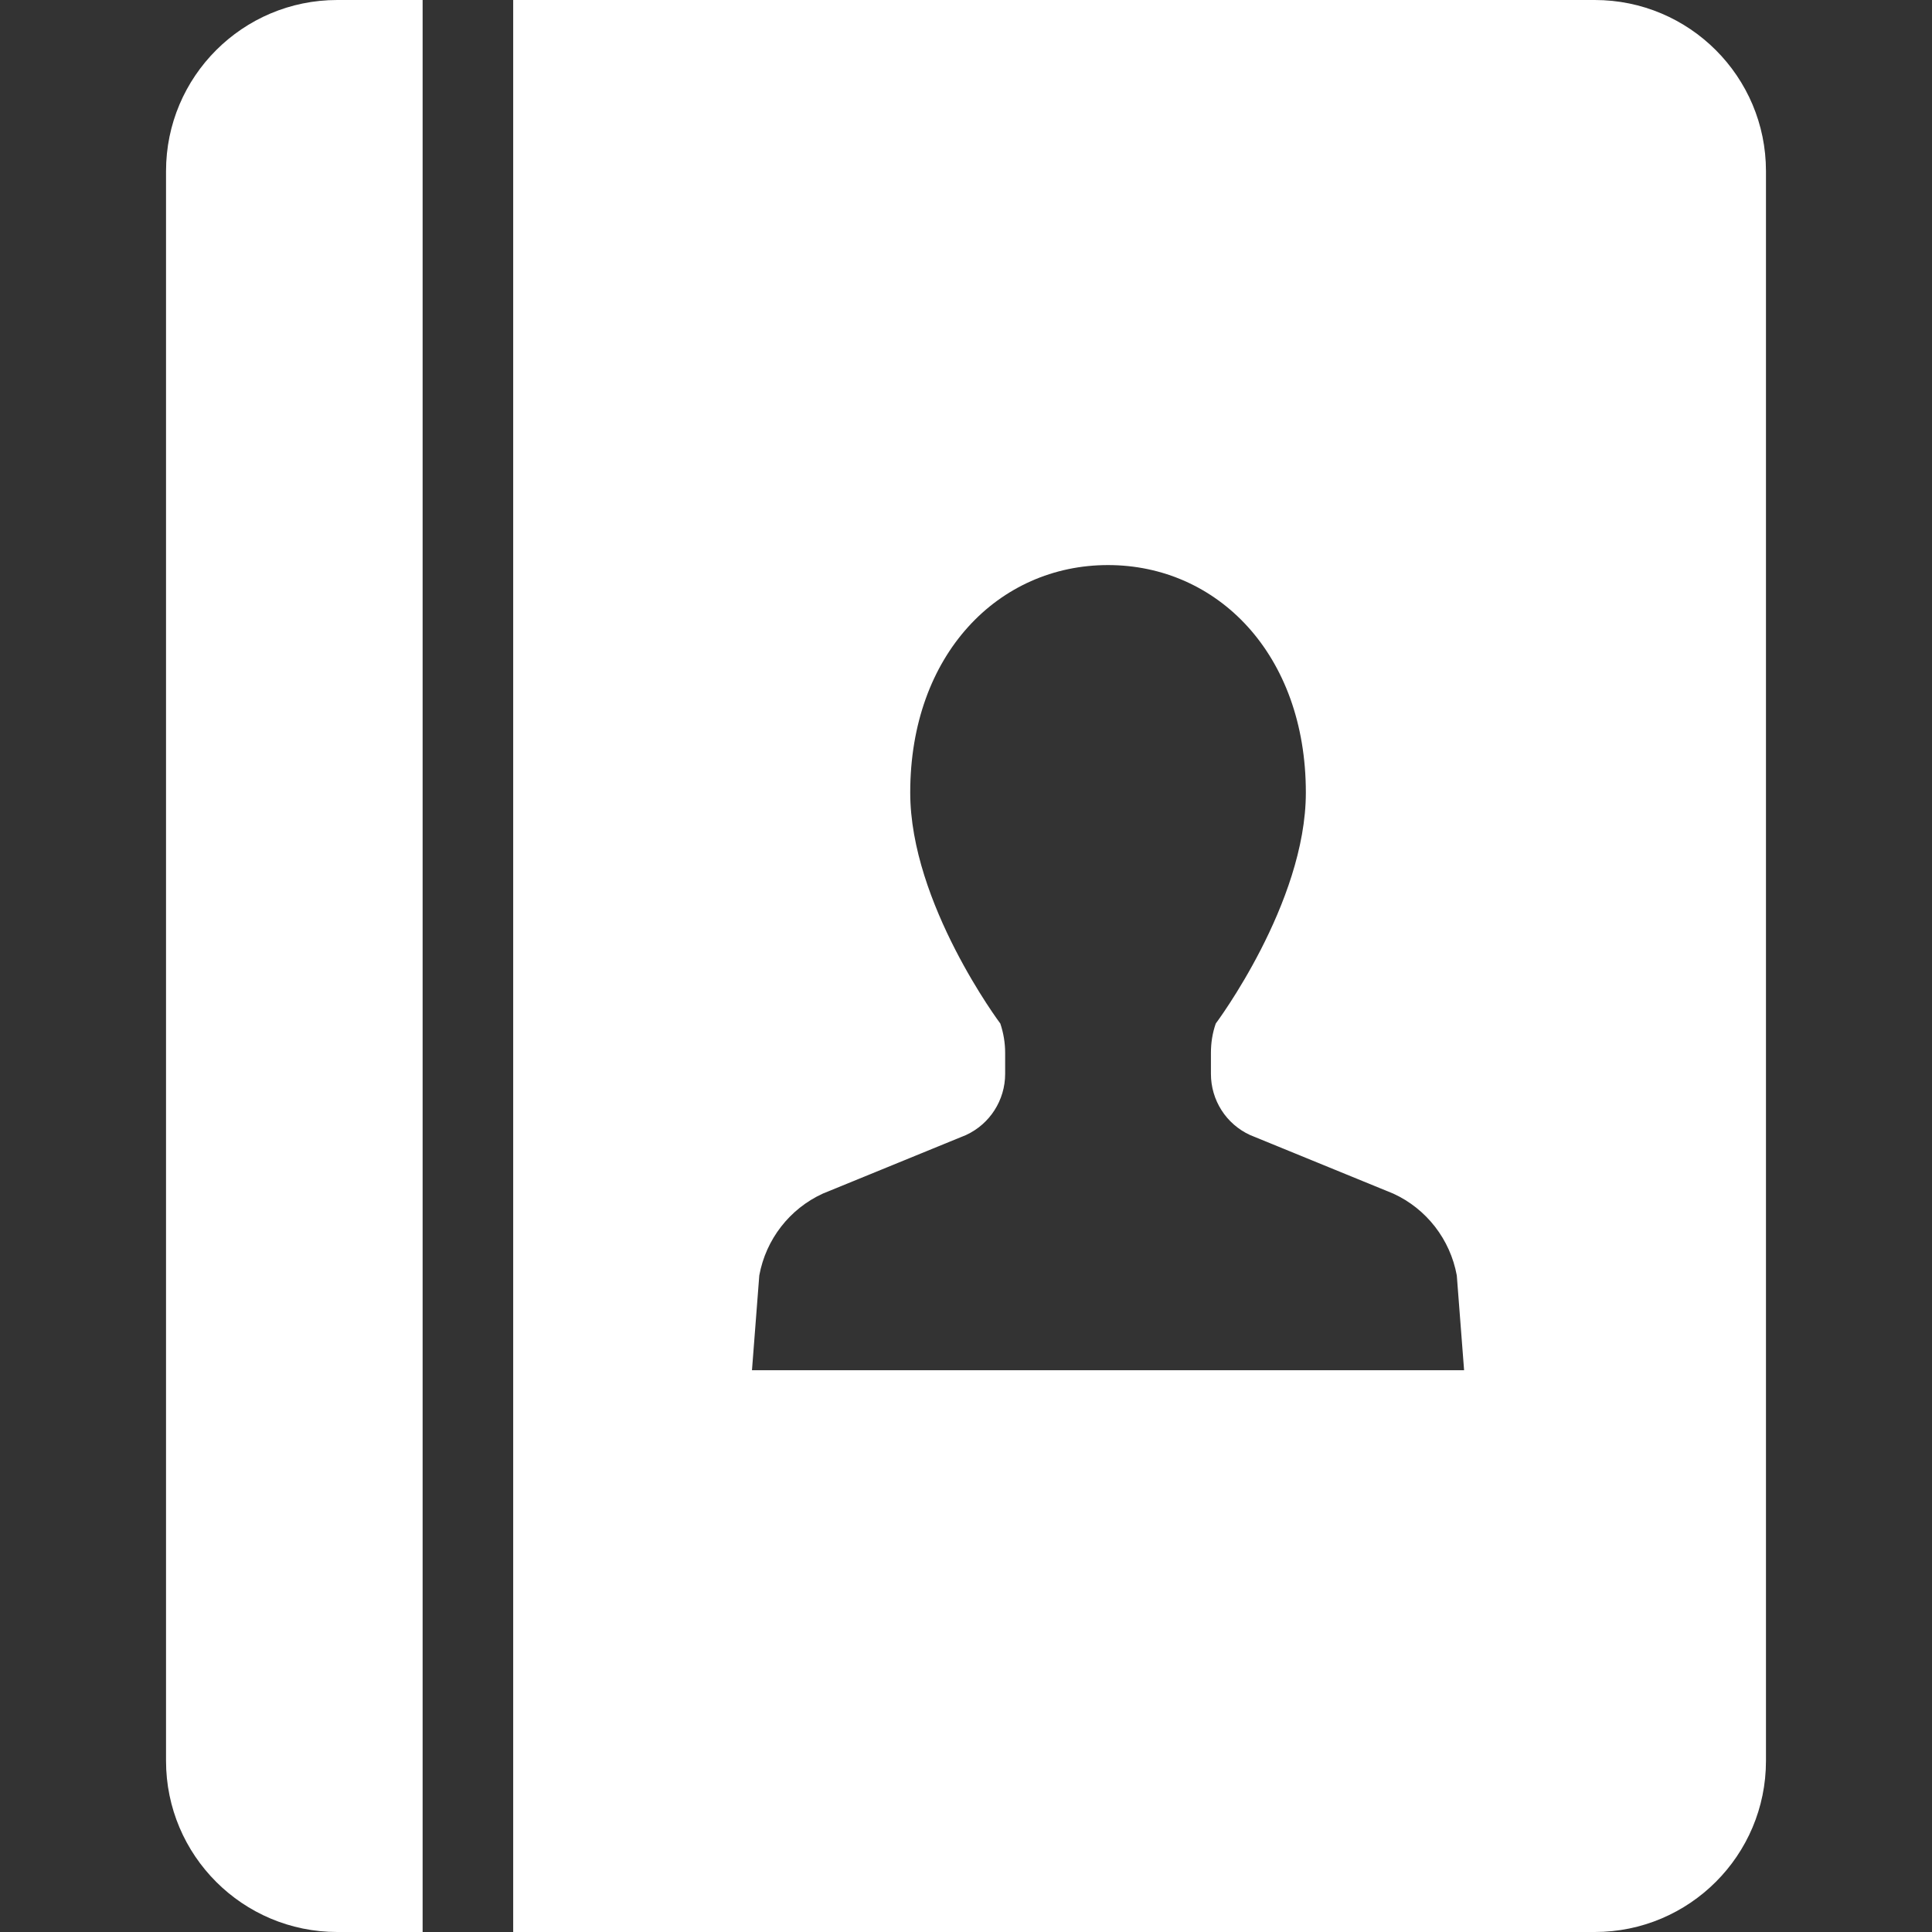 <!--?xml version="1.0" encoding="utf-8"?-->
<!-- Generator: Adobe Illustrator 15.1.0, SVG Export Plug-In . SVG Version: 6.00 Build 0)  -->

<svg version="1.1" id="_x32_" xmlns="http://www.w3.org/2000/svg" xmlns:xlink="http://www.w3.org/1999/xlink" x="0px" y="0px" width="512px" height="512px" viewBox="0 0 512 512" style="width: 256px; height: 256px; opacity: 1;" xml:space="preserve">
<rect x="0" y="0" width="512" height="512" fill="#333333" stroke="none"/>
<style type="text/css">

	.st0{fill:#fff;}

</style>
<g>
	<path class="st0" d="M44,45.344v421.313C44,491.688,64.313,512,89.375,512H112V0H89.375C64.313,0,44,20.313,44,45.344z" style="fill: #fff;"></path>
	<path class="st0" d="M422.625,0H136v512h286.625C447.688,512,468,491.688,468,466.656V45.344C468,20.313,447.688,0,422.625,0z
		 M293.625,363.125h-94.344L201.219,338c1.75-9.547,8.031-17.656,16.844-21.688L256,300.797c6.313-2.906,10.375-9.234,10.375-16.203
		v-5.578c0-2.641-0.438-5.266-1.281-7.766c0,0-23.875-31.844-23.875-61.203c0-36.703,23.469-60.297,52.406-60.297
		c28.969,0,52.438,23.594,52.438,60.297c0,29.359-23.875,61.203-23.875,61.203c-0.875,2.5-1.281,5.125-1.281,7.766v5.578
		c0,6.969,4.031,13.297,10.375,16.203l37.938,15.516c8.813,4.031,15.094,12.141,16.844,21.688L388,363.125H293.625z" style="fill: #fff;"></path>
</g>
</svg>
